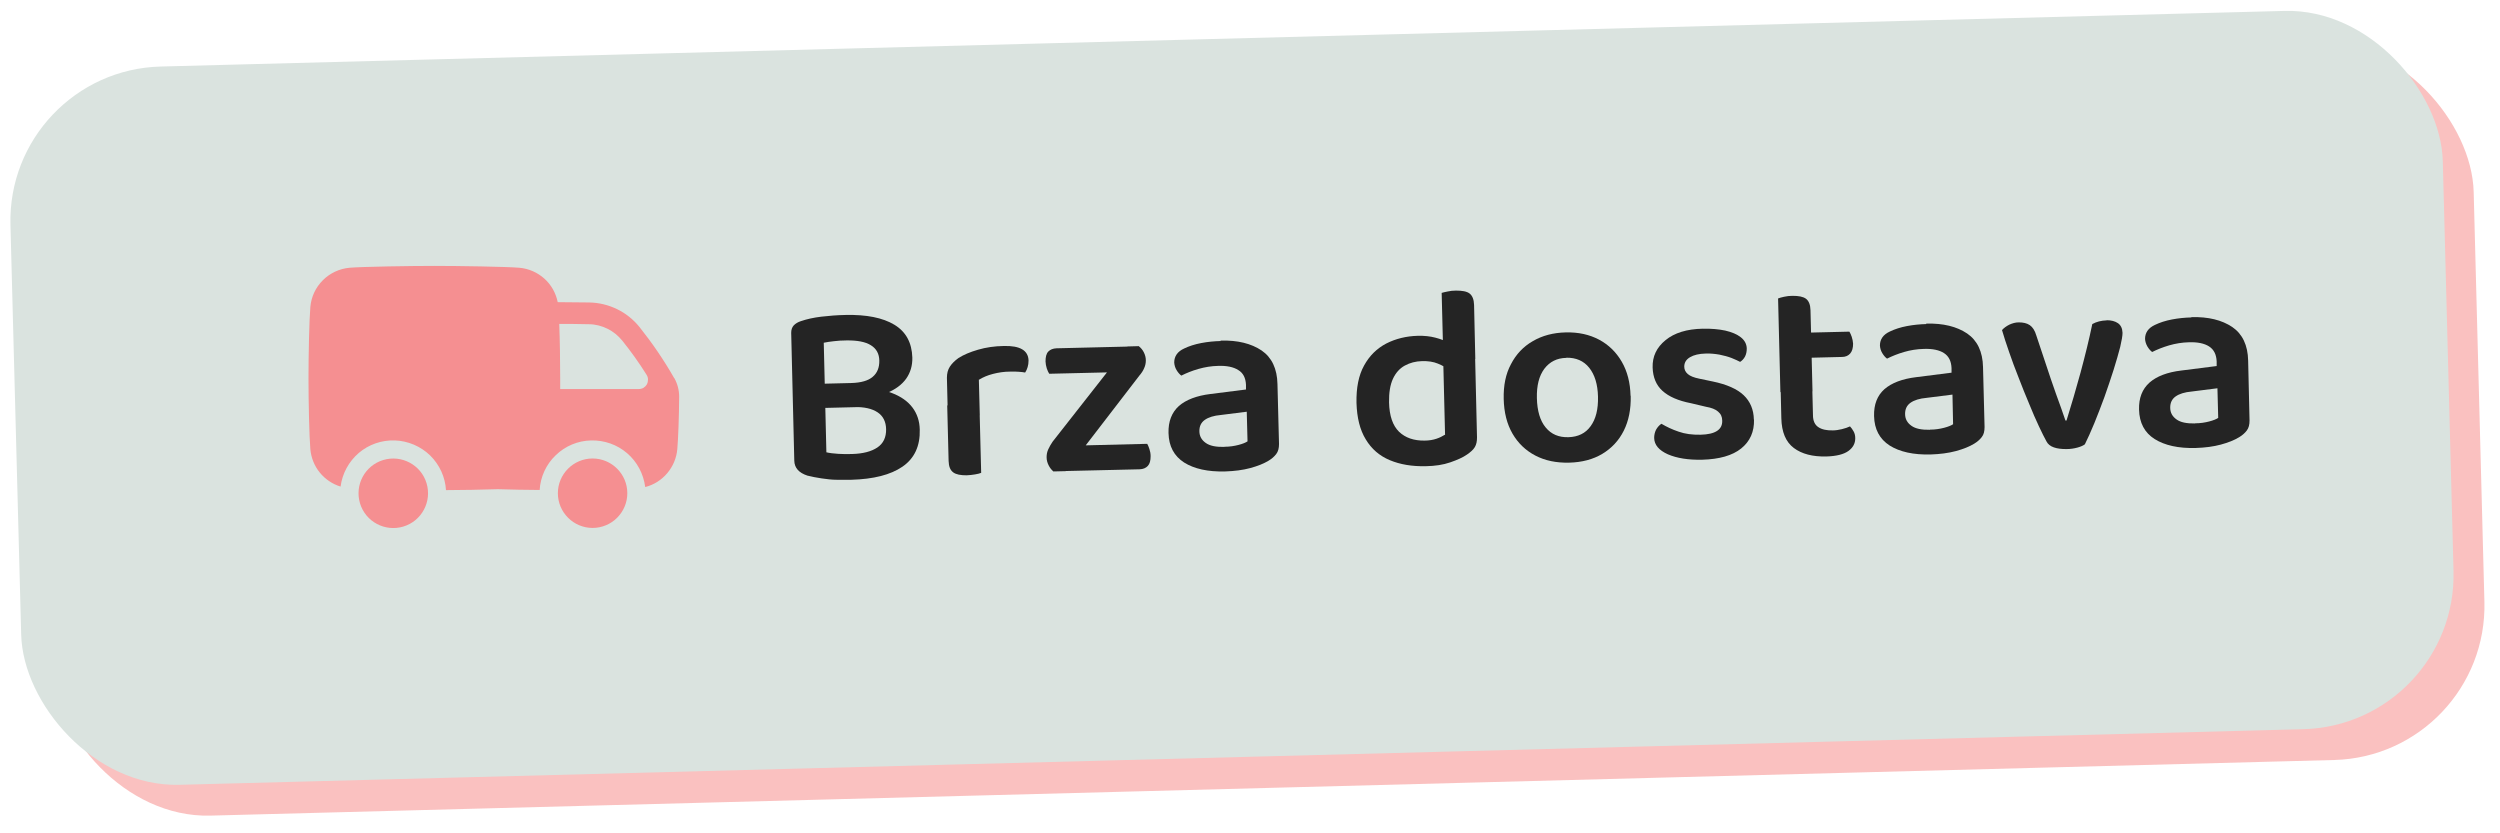 <?xml version="1.0" encoding="UTF-8"?>
<svg id="Layer_1" xmlns="http://www.w3.org/2000/svg" version="1.1" viewBox="0 0 162 54">
  <!-- Generator: Adobe Illustrator 29.8.1, SVG Export Plug-In . SVG Version: 2.1.1 Build 2)  -->
  <defs>
    <style>
      .st0 {
        fill: #dae3df;
      }

      .st1 {
        fill: #fac1c0;
      }

      .st2, .st3 {
        display: none;
        fill: #614b12;
      }

      .st4 {
        isolation: isolate;
      }

      .st5, .st3 {
        fill-rule: evenodd;
      }

      .st5, .st6 {
        fill: #f58f91;
      }

      .st7 {
        fill: #242424;
      }
    </style>
  </defs>
  <rect class="st1" x="3" y="4.5" width="157.67" height="46.56" rx="10" ry="10" transform="translate(-.7 2.15) rotate(-1.5)"/>
  <rect class="st0" x="1" y="2.5" width="157.67" height="46.56" rx="10" ry="10" transform="translate(-.65 2.1) rotate(-1.5)"/>
  <path class="st2" d="M54.7,19.58v-10.08h6.07v1.69h-4.38v2.51h3.54v1.68h-3.54v4.2s-1.69,0-1.69,0Z"/>
  <path class="st3" d="M65.16,19.79c-.76,0-1.42-.17-1.98-.51s-1-.81-1.32-1.41c-.31-.6-.46-1.29-.46-2.07s.16-1.49.48-2.09.76-1.06,1.32-1.4,1.22-.5,1.96-.5,1.42.17,1.99.51c.56.34,1,.81,1.32,1.41.31.6.47,1.29.47,2.07s-.16,1.48-.48,2.08c-.31.6-.75,1.07-1.32,1.41-.56.34-1.22.5-1.98.5ZM65.16,18.21c.67,0,1.17-.22,1.5-.67s.49-1.03.49-1.74-.17-1.32-.5-1.75c-.33-.44-.83-.66-1.49-.66-.45,0-.83.1-1.12.31-.29.2-.5.48-.64.85-.14.36-.21.78-.21,1.25,0,.73.17,1.32.5,1.76.34.43.83.65,1.48.65h-.01Z"/>
  <path class="st2" d="M71.97,12.02h-1.49v7.56h1.69v-3.84c0-.29.03-.56.1-.81s.18-.48.32-.67c.15-.2.34-.36.57-.48.23-.14.49-.22.78-.25.29-.02.55,0,.78.06v-1.57c-.22-.04-.46-.05-.69-.03-.24.01-.47.06-.7.13-.22.07-.43.17-.62.29-.22.14-.41.31-.57.52-.07.09-.13.19-.19.29v-1.21h.02Z"/>
  <path class="st3" d="M82.21,18.21c.67,0,1.17-.22,1.5-.67s.49-1.03.49-1.74-.17-1.32-.5-1.75c-.33-.44-.83-.66-1.49-.66-.45,0-.83.1-1.12.31-.29.2-.5.48-.64.85-.14.36-.21.78-.21,1.25,0,.73.17,1.32.5,1.76.34.43.83.65,1.48.65h-.01Z"/>
  <path class="st2" d="M89.02,12.02h-1.49v7.56h1.69v-3.84c0-.29.04-.56.11-.81s.18-.48.32-.67c.15-.2.34-.36.57-.48.23-.14.49-.22.78-.25.29-.02.55,0,.78.06v-1.57c-.22-.04-.46-.05-.69-.03-.24.01-.47.06-.7.13-.22.07-.43.17-.62.29-.22.14-.41.31-.57.52-.07.09-.13.19-.19.29v-1.21h.01Z"/>
  <path class="st3" d="M96.01,19.79c-.7,0-1.3-.18-1.82-.53s-.92-.83-1.2-1.43-.43-1.28-.43-2.04.14-1.45.43-2.04c.29-.6.7-1.08,1.22-1.42.53-.35,1.15-.52,1.86-.52s1.32.17,1.81.52c.03.02.05.04.08.06v-2.89h1.7v10.08h-1.49v-.55c-.09.09-.2.17-.3.24-.5.35-1.12.53-1.85.53h-.01ZM97.97,17.09c.13-.37.2-.8.2-1.29s-.07-.93-.2-1.3-.32-.66-.6-.87c-.27-.21-.62-.32-1.05-.32s-.83.11-1.12.34c-.29.22-.51.52-.65.9-.14.37-.21.79-.21,1.25s.07.88.2,1.26c.14.37.35.67.64.89.28.22.65.33,1.09.33s.82-.1,1.09-.31c.28-.21.48-.5.61-.88h0Z"/>
  <path class="st3" d="M103.04,19.29c.58.33,1.25.5,2.02.5s1.39-.19,2-.57,1.06-.91,1.34-1.59l-1.67-.5c-.16.35-.4.62-.7.81-.3.18-.66.27-1.07.27-.64,0-1.13-.21-1.47-.63-.26-.33-.42-.77-.48-1.31h5.47c.06-.91-.04-1.69-.3-2.36s-.67-1.18-1.22-1.55-1.21-.55-2-.55c-.74,0-1.39.17-1.96.5-.57.34-1.01.81-1.32,1.42-.32.61-.48,1.32-.48,2.15,0,.77.16,1.44.48,2.03.33.59.78,1.05,1.36,1.38ZM106.77,14.99c-.06-.49-.19-.87-.39-1.14-.29-.38-.73-.57-1.34-.57-.69,0-1.2.21-1.54.64-.22.27-.36.63-.44,1.06h3.72-.01Z"/>
  <path class="st2" d="M110.04,12.02h1.49v1.21c.06-.1.12-.2.19-.29.16-.21.35-.38.57-.52.19-.13.39-.22.62-.29s.46-.12.7-.13c.24-.02.47,0,.69.03v1.57c-.22-.07-.48-.09-.78-.06-.29.02-.55.11-.78.25-.23.13-.42.29-.57.48-.15.2-.25.42-.32.67s-.11.52-.11.81v3.84h-1.69v-7.56h-.01Z"/>
  <path class="st2" d="M116.01,19.16c.58.42,1.34.63,2.28.63s1.74-.22,2.29-.65c.56-.43.83-1.03.83-1.79,0-.39-.08-.73-.25-1-.16-.28-.42-.51-.78-.71s-.84-.38-1.44-.53c-.59-.15-1.03-.28-1.33-.38-.29-.1-.49-.21-.59-.31s-.15-.23-.15-.37c0-.26.12-.45.36-.6.24-.14.56-.21.96-.18.42.02.75.13.99.32.25.19.4.44.44.76l1.72-.31c-.07-.45-.24-.85-.52-1.18-.28-.34-.65-.59-1.11-.78-.45-.18-.97-.27-1.56-.27s-1.12.1-1.57.29c-.44.19-.79.45-1.04.81-.25.35-.37.76-.37,1.23,0,.38.08.7.25.97.16.27.43.5.81.69.37.19.88.37,1.51.54.57.15.99.27,1.27.37s.45.2.53.31c.08.1.13.24.13.41,0,.28-.11.5-.34.67-.22.16-.53.24-.94.24-.46,0-.85-.11-1.15-.32s-.5-.51-.59-.88l-1.72.27c.13.76.48,1.35,1.06,1.77l.02-.02Z"/>
  <path class="st2" d="M56.31,38.58l-2.31-7.57h1.65l1.48,4.86,1.5-4.85h1.42l1.49,4.85,1.48-4.85h1.65l-2.31,7.56h-1.32l-1.72-5.2-1.71,5.2h-1.32.02Z"/>
  <path class="st2" d="M66.08,28.33v1.55h1.69v-1.55h-1.69Z"/>
  <path class="st2" d="M66.08,31.02v7.56h1.69v-7.56s-1.69,0-1.69,0Z"/>
  <path class="st2" d="M74.29,38.58c-.5.09-.99.13-1.47.12-.48,0-.9-.1-1.28-.26-.38-.17-.67-.43-.86-.79-.17-.33-.26-.66-.27-1,0-.34-.01-.73-.01-1.15v-3.15h-1.37v-1.32h1.37v-2.1h1.68v2.1h2.22v1.32h-2.22v3.85c0,.23.06.42.15.56.17.28.44.44.8.47.37.03.79,0,1.26-.06,0,0,0,1.41,0,1.41Z"/>
  <path class="st2" d="M81.15,34.94v3.64h1.71v-4.22c0-.18-.02-.42-.05-.71-.03-.29-.09-.6-.2-.93-.1-.33-.26-.63-.48-.92-.21-.29-.5-.53-.87-.71-.36-.19-.83-.28-1.39-.28-.71,0-1.31.16-1.79.47-.26.16-.49.36-.68.59v-3.36h-1.5v10.08h1.71v-3.89c0-.46.05-.84.15-1.13.1-.3.24-.53.41-.7.17-.17.36-.29.57-.36s.42-.11.64-.11c.4,0,.72.09.95.26.24.17.42.39.53.67.12.27.2.54.23.83.03.29.05.55.05.79h.01Z"/>
  <path class="st3" d="M90.52,38.79c-.7,0-1.3-.17-1.82-.53-.52-.35-.92-.83-1.2-1.43s-.43-1.28-.43-2.04.14-1.45.43-2.04c.29-.6.7-1.08,1.22-1.42.53-.35,1.15-.52,1.86-.52s1.32.18,1.81.52c.03.02.05.04.08.06v-2.89h1.7v10.08h-1.49v-.55c-.09.09-.2.17-.3.24-.5.35-1.12.53-1.86.53h0Z"/>
  <path class="st3" d="M97.55,38.29c.58.33,1.25.5,2.02.5s1.39-.19,2-.57,1.05-.91,1.34-1.59l-1.67-.5c-.16.35-.4.62-.7.81-.3.18-.66.27-1.07.27-.64,0-1.13-.21-1.47-.63-.26-.33-.42-.77-.48-1.31h5.47c.07-.91-.04-1.69-.3-2.36s-.67-1.18-1.22-1.55c-.55-.37-1.21-.55-2-.55-.74,0-1.4.17-1.96.5-.56.34-1.01.81-1.32,1.42-.32.61-.48,1.32-.48,2.15,0,.77.16,1.44.48,2.03.33.59.78,1.05,1.36,1.38ZM101.27,33.99c-.06-.49-.19-.87-.39-1.14-.28-.38-.73-.57-1.34-.57-.69,0-1.2.21-1.54.64-.22.27-.36.63-.44,1.06h3.72-.01Z"/>
  <path class="st2" d="M104.69,38.58v-10.29h1.69v10.29h-1.69Z"/>
  <path class="st2" d="M108.61,28.33v1.55h1.69v-1.55h-1.69Z"/>
  <path class="st2" d="M108.61,31.02v7.56h1.69v-7.56s-1.69,0-1.69,0Z"/>
  <path class="st2" d="M114.44,38.58l-2.74-7.56h1.69l1.9,5.48,1.9-5.48h1.69l-2.74,7.56h-1.7Z"/>
  <path class="st3" d="M121.28,38.29c.58.33,1.25.5,2.02.5s1.39-.19,2-.57,1.06-.91,1.34-1.59l-1.67-.5c-.16.35-.4.62-.7.81-.3.18-.66.27-1.07.27-.64,0-1.13-.21-1.47-.63-.26-.33-.42-.77-.48-1.31h5.47c.07-.91-.04-1.69-.3-2.36s-.67-1.18-1.22-1.55c-.55-.37-1.21-.55-2-.55-.74,0-1.39.17-1.96.5-.56.34-1.01.81-1.32,1.42-.32.61-.48,1.32-.48,2.15,0,.77.16,1.44.48,2.03.33.59.78,1.05,1.36,1.38ZM125.01,33.99c-.06-.49-.19-.87-.4-1.14-.28-.38-.73-.57-1.34-.57-.69,0-1.2.21-1.54.64-.22.27-.36.63-.44,1.06h3.72Z"/>
  <path class="st2" d="M128.28,38.58v-7.56h1.49v1.21c.06-.1.12-.2.19-.29.16-.21.35-.38.57-.52.19-.13.39-.22.62-.29.23-.07.46-.12.7-.13.24-.02.47,0,.69.03v1.58c-.22-.07-.48-.09-.78-.06-.29.02-.55.1-.78.24-.23.13-.43.29-.57.48-.15.2-.25.42-.32.67s-.1.52-.1.81v3.84h-1.71Z"/>
  <path class="st2" d="M135.88,38.53l-1.24,3.41h1.58l4.21-10.92h-1.69l-2.05,5.41-2.11-5.41h-1.76l3.06,7.51Z"/>
  <path class="st5" d="M43.68,24.49c-.66-1.16-1.42-2.27-2.25-3.31-.39-.48-.89-.88-1.45-1.15s-1.17-.42-1.8-.43c-.75-.01-1.49-.02-2.04-.02h0c-.12-.59-.42-1.13-.87-1.53-.45-.4-1.02-.65-1.62-.7-.81-.07-3.98-.12-5.5-.12s-4.69.05-5.5.12c-.65.06-1.26.34-1.73.81s-.75,1.07-.81,1.73c-.07.81-.12,3.1-.12,4.61s.05,3.81.12,4.61c.05.55.26,1.08.61,1.51s.82.75,1.35.91c.11-.85.53-1.62,1.18-2.18.65-.55,1.48-.84,2.34-.81.85.03,1.67.38,2.28.97.61.6.98,1.4,1.03,2.25,1.02,0,2.34-.03,3.36-.06.81.03,1.82.04,2.71.05.05-.85.42-1.66,1.04-2.25.62-.6,1.43-.94,2.29-.96.86-.02,1.69.27,2.34.83s1.06,1.34,1.17,2.19c.56-.14,1.06-.46,1.43-.9s.6-.98.65-1.56c.06-.7.11-2.06.12-3.39,0-.43-.11-.85-.32-1.22h-.01ZM41.4,25.21h-5.1v-.72c0-1.05-.02-2.46-.06-3.5.53,0,1.23,0,1.92.02.42,0,.83.11,1.2.29s.7.45.96.77c.57.71,1.1,1.45,1.58,2.22.06.09.09.2.09.3,0,.11-.02.21-.07.31-.05.09-.13.17-.22.23-.09.05-.2.08-.31.08h.01Z"/>
  <path class="st6" d="M27.64,31.31c.36,1.19-.31,2.45-1.5,2.81s-2.45-.31-2.81-1.5c-.36-1.19.31-2.45,1.5-2.81s2.45.31,2.81,1.5Z"/>
  <path class="st6" d="M40.65,31.96c0,1.24-1.01,2.25-2.25,2.25s-2.25-1.01-2.25-2.25,1.01-2.25,2.25-2.25,2.25,1.01,2.25,2.25Z"/>
  <g class="st4">
    <g class="st4">
      <path class="st7" d="M55.34,26.38l.29-1.21c.87-.02,1.59.08,2.17.3.58.22,1.03.54,1.33.94.3.4.46.88.47,1.43.03,1.07-.35,1.87-1.12,2.4-.77.53-1.88.81-3.32.85-.28,0-.59,0-.92,0-.33,0-.66-.04-1-.09s-.64-.11-.92-.18c-.55-.18-.84-.5-.85-.97l-.2-8.28c0-.2.05-.36.17-.49.12-.12.27-.21.46-.27.38-.13.82-.23,1.33-.29.5-.06,1.03-.1,1.57-.11,1.35-.03,2.4.18,3.15.63.75.45,1.14,1.16,1.17,2.13.01.52-.12.97-.4,1.37-.28.39-.7.7-1.26.93-.56.23-1.27.35-2.12.37l-.16-1.02c.62-.02,1.08-.15,1.37-.4.3-.25.44-.61.43-1.06-.01-.44-.19-.77-.55-.99-.35-.22-.88-.32-1.58-.31-.28,0-.55.02-.81.05s-.48.06-.66.1l.17,7.1c.21.05.47.08.78.1.3.02.6.02.89.01.7-.02,1.24-.16,1.63-.42s.58-.66.57-1.19c-.01-.48-.19-.85-.55-1.09s-.87-.36-1.54-.34ZM56.8,24.78l.04,1.57-4.08.1-.04-1.57,4.08-.1Z"/>
      <path class="st7" d="M63.43,24.6l.06,2.31-2.07.05-.06-2.48c0-.28.06-.52.19-.72.13-.2.32-.39.56-.56.33-.21.75-.39,1.27-.54.51-.15,1.07-.23,1.66-.24,1.06-.03,1.59.29,1.61.94,0,.16-.02.3-.06.43-.04.13-.09.25-.16.35-.11-.02-.25-.04-.42-.05-.17-.01-.35-.02-.54-.01-.41,0-.78.06-1.13.15-.35.09-.65.22-.89.37ZM61.39,26.27l2.08.05.11,4.32c-.09.04-.22.07-.39.1-.17.03-.35.05-.56.06-.38,0-.67-.05-.86-.19-.19-.14-.29-.38-.3-.74l-.09-3.59Z"/>
      <path class="st7" d="M73.41,22.45l.04,1.64-5.46.13c-.06-.09-.11-.21-.16-.35-.05-.15-.07-.3-.08-.45,0-.29.05-.5.18-.64.13-.13.3-.2.53-.21l4.96-.12ZM69.09,30.53l-.83.02c-.13-.11-.23-.24-.31-.4-.08-.16-.13-.33-.13-.52,0-.18.03-.35.11-.52s.17-.33.28-.49l4.84-6.17.74-.02c.14.11.25.24.33.4.08.16.13.33.13.52,0,.17-.03.34-.11.51-.07.17-.18.33-.31.48l-4.76,6.19ZM68.73,30.54l-.04-1.64,5.65-.14c.05.08.09.19.14.33.05.15.08.3.08.47,0,.28-.05.49-.18.63-.13.14-.3.21-.53.22l-5.12.12Z"/>
      <path class="st7" d="M79.1,22.07c1.1-.03,1.98.19,2.65.64.66.45,1.01,1.18,1.03,2.18l.1,3.88c0,.27-.05.48-.18.65s-.29.31-.49.43c-.31.19-.71.35-1.19.48s-1.02.2-1.63.22c-1.12.03-2.01-.17-2.66-.58-.65-.42-.99-1.05-1.01-1.91-.02-.75.21-1.33.67-1.75.47-.41,1.16-.67,2.06-.78l2.29-.29v-.3c-.02-.45-.18-.77-.5-.96-.31-.2-.75-.29-1.31-.27-.44.01-.86.08-1.28.2s-.78.27-1.1.43c-.12-.09-.22-.21-.31-.36-.09-.15-.14-.32-.15-.49,0-.4.21-.71.65-.91.31-.15.68-.27,1.1-.35.42-.08.84-.12,1.25-.13ZM79.35,28.95c.34,0,.64-.05.91-.12.27-.07.46-.15.58-.23l-.05-1.92-1.67.21c-.46.04-.81.15-1.05.32-.24.17-.35.41-.35.72,0,.33.14.58.41.77.26.19.66.27,1.2.26Z"/>
      <path class="st7" d="M93.64,28.18l-.13-5.29,2.07-.05.13,5.51c0,.25-.04.45-.14.62-.1.17-.27.32-.5.48-.27.19-.63.35-1.09.51s-.99.24-1.59.25c-.89.02-1.66-.11-2.33-.39-.67-.28-1.19-.73-1.56-1.35-.38-.62-.57-1.4-.6-2.36-.02-.98.14-1.79.49-2.42.35-.64.83-1.11,1.44-1.43.61-.31,1.29-.48,2.04-.5.42-.01.8.03,1.14.12.35.09.63.2.84.33l.04,1.77c-.18-.16-.42-.3-.72-.42-.29-.12-.63-.17-1.02-.16-.42.01-.79.11-1.12.29-.33.18-.59.47-.77.86-.18.39-.26.9-.25,1.52.02.88.24,1.51.65,1.91.41.39.96.58,1.65.57.3,0,.56-.05.77-.12.21-.07.39-.16.53-.25ZM95.6,23.26l-2.07.07-.11-4.35c.08-.02.2-.06.38-.09.17-.04.36-.06.55-.06.4,0,.7.05.88.19.18.14.28.39.29.74l.08,3.51Z"/>
      <path class="st7" d="M105.67,25.65c.02.87-.13,1.62-.45,2.26-.32.64-.79,1.14-1.39,1.5s-1.32.55-2.15.57c-.83.02-1.56-.13-2.19-.46-.63-.33-1.12-.8-1.48-1.42-.36-.62-.55-1.37-.57-2.25-.02-.87.13-1.62.47-2.25.33-.64.8-1.14,1.41-1.49.61-.36,1.32-.55,2.14-.57s1.54.14,2.16.47c.62.33,1.11.81,1.47,1.43.36.62.55,1.36.57,2.21ZM101.5,23.19c-.61.01-1.08.25-1.43.71-.34.46-.5,1.09-.48,1.9.02.83.21,1.47.57,1.9.36.44.85.65,1.48.63.62-.02,1.1-.25,1.43-.71.34-.46.5-1.1.48-1.92-.02-.8-.21-1.42-.57-1.87-.36-.45-.86-.66-1.48-.65Z"/>
      <path class="st7" d="M113.66,27.19c.02.79-.26,1.41-.83,1.87-.57.46-1.42.7-2.53.73-.9.02-1.64-.1-2.22-.35-.58-.26-.88-.61-.89-1.06,0-.19.04-.37.12-.53.09-.16.2-.29.35-.39.32.19.69.37,1.11.51.42.15.89.21,1.42.2.96-.02,1.43-.33,1.41-.91,0-.25-.09-.44-.27-.59-.17-.15-.43-.25-.78-.31l-.97-.23c-.83-.16-1.44-.43-1.85-.8-.41-.37-.62-.88-.64-1.52-.02-.71.26-1.3.84-1.77.57-.47,1.38-.72,2.41-.74.54-.01,1.02.03,1.45.12.43.1.77.24,1.02.44.25.2.37.44.38.72,0,.19-.03.36-.11.52-.08.15-.19.27-.32.35-.14-.07-.32-.16-.55-.25-.23-.09-.5-.16-.79-.22-.29-.05-.59-.08-.88-.07-.44.01-.78.09-1.03.24-.25.15-.37.35-.37.61,0,.19.08.35.23.48.15.13.4.23.75.3l.86.18c.92.19,1.59.49,2.01.89.42.4.65.93.66,1.58Z"/>
      <path class="st7" d="M117.44,25.36l-2.07.05-.15-6.07c.09-.04.22-.07.39-.11.17-.04.36-.06.55-.06.39,0,.68.05.87.19.18.14.28.38.29.74l.13,5.26ZM115.36,24.96l2.07-.05.05,1.99c0,.37.12.63.35.78.22.15.54.22.94.21.18,0,.37-.03.58-.08.21-.05.38-.11.53-.18.08.09.16.19.23.32.07.12.11.27.11.45,0,.33-.14.6-.44.82-.3.22-.78.34-1.43.36-.89.02-1.59-.16-2.11-.55s-.79-1.03-.81-1.93l-.05-2.14ZM116.58,23.21l-.04-1.64,3.3-.08c.05.08.1.19.15.33.05.15.08.3.09.45,0,.28-.06.49-.19.64-.13.14-.3.22-.52.22l-2.8.07Z"/>
      <path class="st7" d="M124.82,20.97c1.1-.03,1.98.19,2.65.64.66.45,1.01,1.18,1.03,2.18l.1,3.88c0,.27-.05.49-.18.65-.12.16-.29.31-.49.43-.31.19-.71.35-1.19.48s-1.03.2-1.63.22c-1.12.03-2.01-.17-2.66-.58-.65-.42-.99-1.05-1.01-1.91-.02-.75.21-1.33.67-1.74.47-.41,1.16-.67,2.06-.78l2.29-.29v-.3c-.02-.45-.18-.77-.49-.97-.31-.2-.75-.29-1.31-.27-.44.01-.87.08-1.28.2-.41.12-.78.27-1.1.43-.12-.09-.22-.21-.31-.36-.09-.15-.14-.32-.15-.49,0-.4.21-.71.65-.91.31-.15.68-.27,1.1-.35.42-.08.84-.12,1.25-.13ZM125.07,27.84c.34,0,.64-.05.91-.12.27-.07.46-.15.58-.23l-.04-1.92-1.67.21c-.46.04-.81.15-1.05.32s-.35.41-.35.72c0,.33.14.58.41.77.26.19.66.27,1.2.26Z"/>
      <path class="st7" d="M136.51,20.75c.29,0,.54.06.73.19.19.13.29.34.3.63,0,.18-.05.48-.15.91-.11.42-.25.92-.43,1.49-.18.57-.38,1.15-.59,1.75-.22.6-.44,1.17-.66,1.71-.22.54-.43.99-.61,1.36-.1.08-.26.15-.47.21-.22.06-.46.1-.73.1-.31,0-.59-.03-.81-.11-.23-.08-.39-.21-.48-.39-.13-.23-.29-.56-.49-.98-.2-.42-.41-.91-.63-1.45-.23-.55-.46-1.11-.68-1.69-.23-.58-.44-1.14-.62-1.67-.19-.54-.34-1.01-.46-1.42.12-.14.28-.25.47-.35.2-.09.4-.15.61-.15.29,0,.53.05.72.18.19.13.33.35.43.69l.93,2.79c.1.29.21.61.33.95.12.34.24.66.35.97.11.31.2.57.27.78h.07c.31-1,.62-2.04.91-3.11.29-1.08.55-2.12.76-3.14.27-.15.58-.23.94-.24Z"/>
      <path class="st7" d="M142,20.55c1.1-.03,1.98.19,2.65.64.66.45,1.01,1.18,1.03,2.18l.09,3.88c0,.27-.05.48-.18.65-.12.16-.29.31-.49.43-.31.19-.71.35-1.19.48s-1.02.2-1.63.22c-1.12.03-2.01-.17-2.66-.58s-.99-1.05-1.01-1.91c-.02-.75.21-1.33.68-1.75.47-.41,1.15-.67,2.06-.78l2.29-.29v-.3c-.02-.45-.18-.77-.49-.97-.31-.2-.75-.29-1.31-.27-.44.01-.86.08-1.28.2-.41.12-.78.27-1.1.43-.12-.09-.22-.21-.31-.36-.09-.16-.14-.32-.15-.49,0-.4.21-.71.65-.91.31-.15.68-.27,1.1-.35s.84-.12,1.25-.13ZM142.25,27.43c.34,0,.64-.05.91-.12.27-.07.46-.15.58-.23l-.05-1.92-1.66.21c-.46.04-.81.15-1.05.32s-.35.41-.35.72c0,.33.14.58.41.77.26.19.66.27,1.21.26Z"/>
    </g>
  </g>
</svg>